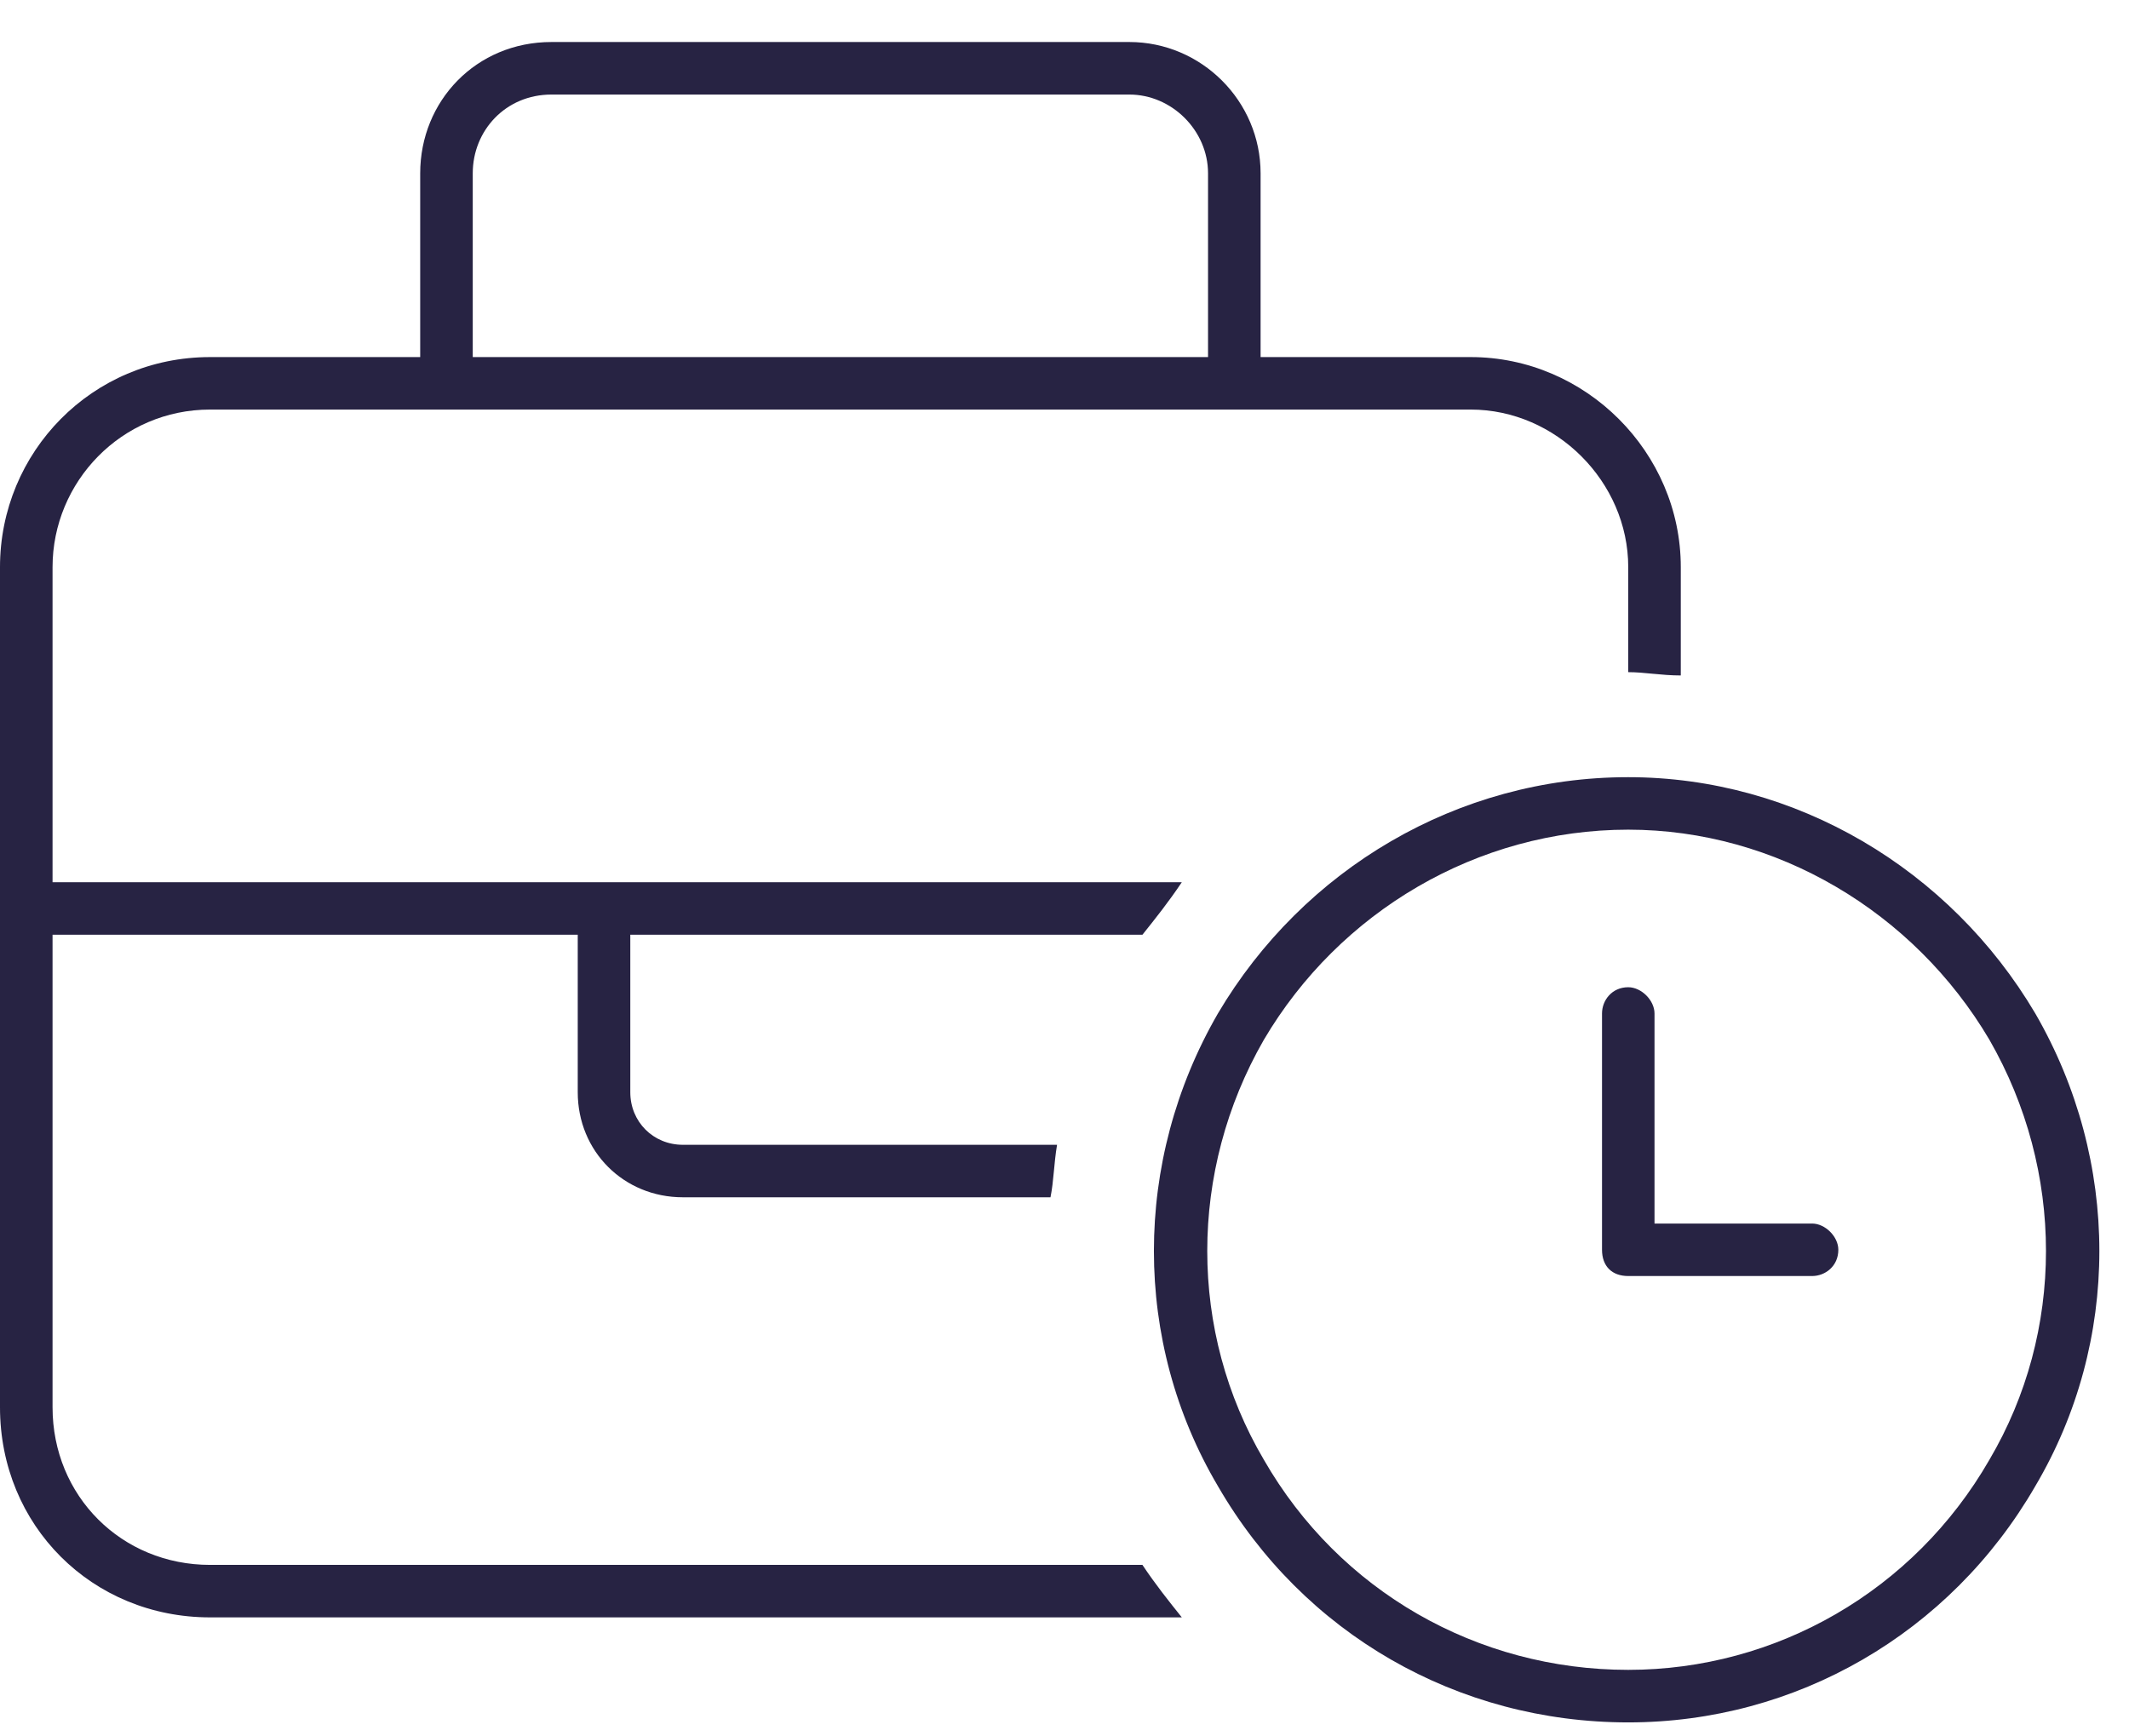 <?xml version="1.0" encoding="UTF-8"?> <svg xmlns="http://www.w3.org/2000/svg" width="38" height="31" viewBox="0 0 38 31" fill="none"><path d="M8.438 3.094V6.375H21.562V3.094C21.562 2.332 20.918 1.688 20.156 1.688H9.844C9.023 1.688 8.438 2.332 8.438 3.094ZM7.5 6.375V3.094C7.5 1.805 8.496 0.75 9.844 0.75H20.156C21.445 0.75 22.5 1.805 22.5 3.094V6.375H26.25C28.301 6.375 30 8.074 30 10.125V12.059C29.648 12.059 29.355 12 29.062 12V10.125C29.062 8.602 27.773 7.312 26.25 7.312H22.031H7.969H3.75C2.168 7.312 0.938 8.602 0.938 10.125V15.75H10.312H11.25H20.625H21.094C20.859 16.102 20.625 16.395 20.391 16.688H11.25V19.5C11.25 20.027 11.66 20.438 12.188 20.438H18.867C18.809 20.789 18.809 21.082 18.75 21.375H12.188C11.133 21.375 10.312 20.555 10.312 19.5V16.688H0.938V25.125C0.938 26.707 2.168 27.938 3.75 27.938H20.391C20.625 28.289 20.859 28.582 21.094 28.875H3.75C1.641 28.875 0 27.234 0 25.125V16.219V10.125C0 8.074 1.641 6.375 3.75 6.375H7.5ZM29.062 29.812C31.699 29.812 34.16 28.406 35.508 26.062C36.855 23.777 36.855 20.906 35.508 18.562C34.16 16.277 31.699 14.812 29.062 14.812C26.367 14.812 23.906 16.277 22.559 18.562C21.211 20.906 21.211 23.777 22.559 26.062C23.906 28.406 26.367 29.812 29.062 29.812ZM29.062 13.875C32.051 13.875 34.805 15.516 36.328 18.094C37.852 20.73 37.852 23.953 36.328 26.531C34.805 29.168 32.051 30.75 29.062 30.75C26.016 30.75 23.262 29.168 21.738 26.531C20.215 23.953 20.215 20.73 21.738 18.094C23.262 15.516 26.016 13.875 29.062 13.875ZM29.062 17.625C29.297 17.625 29.531 17.859 29.531 18.094V21.844H32.344C32.578 21.844 32.812 22.078 32.812 22.312C32.812 22.605 32.578 22.781 32.344 22.781H29.062C28.77 22.781 28.594 22.605 28.594 22.312V18.094C28.594 17.859 28.77 17.625 29.062 17.625Z" fill="#272343"></path></svg> 